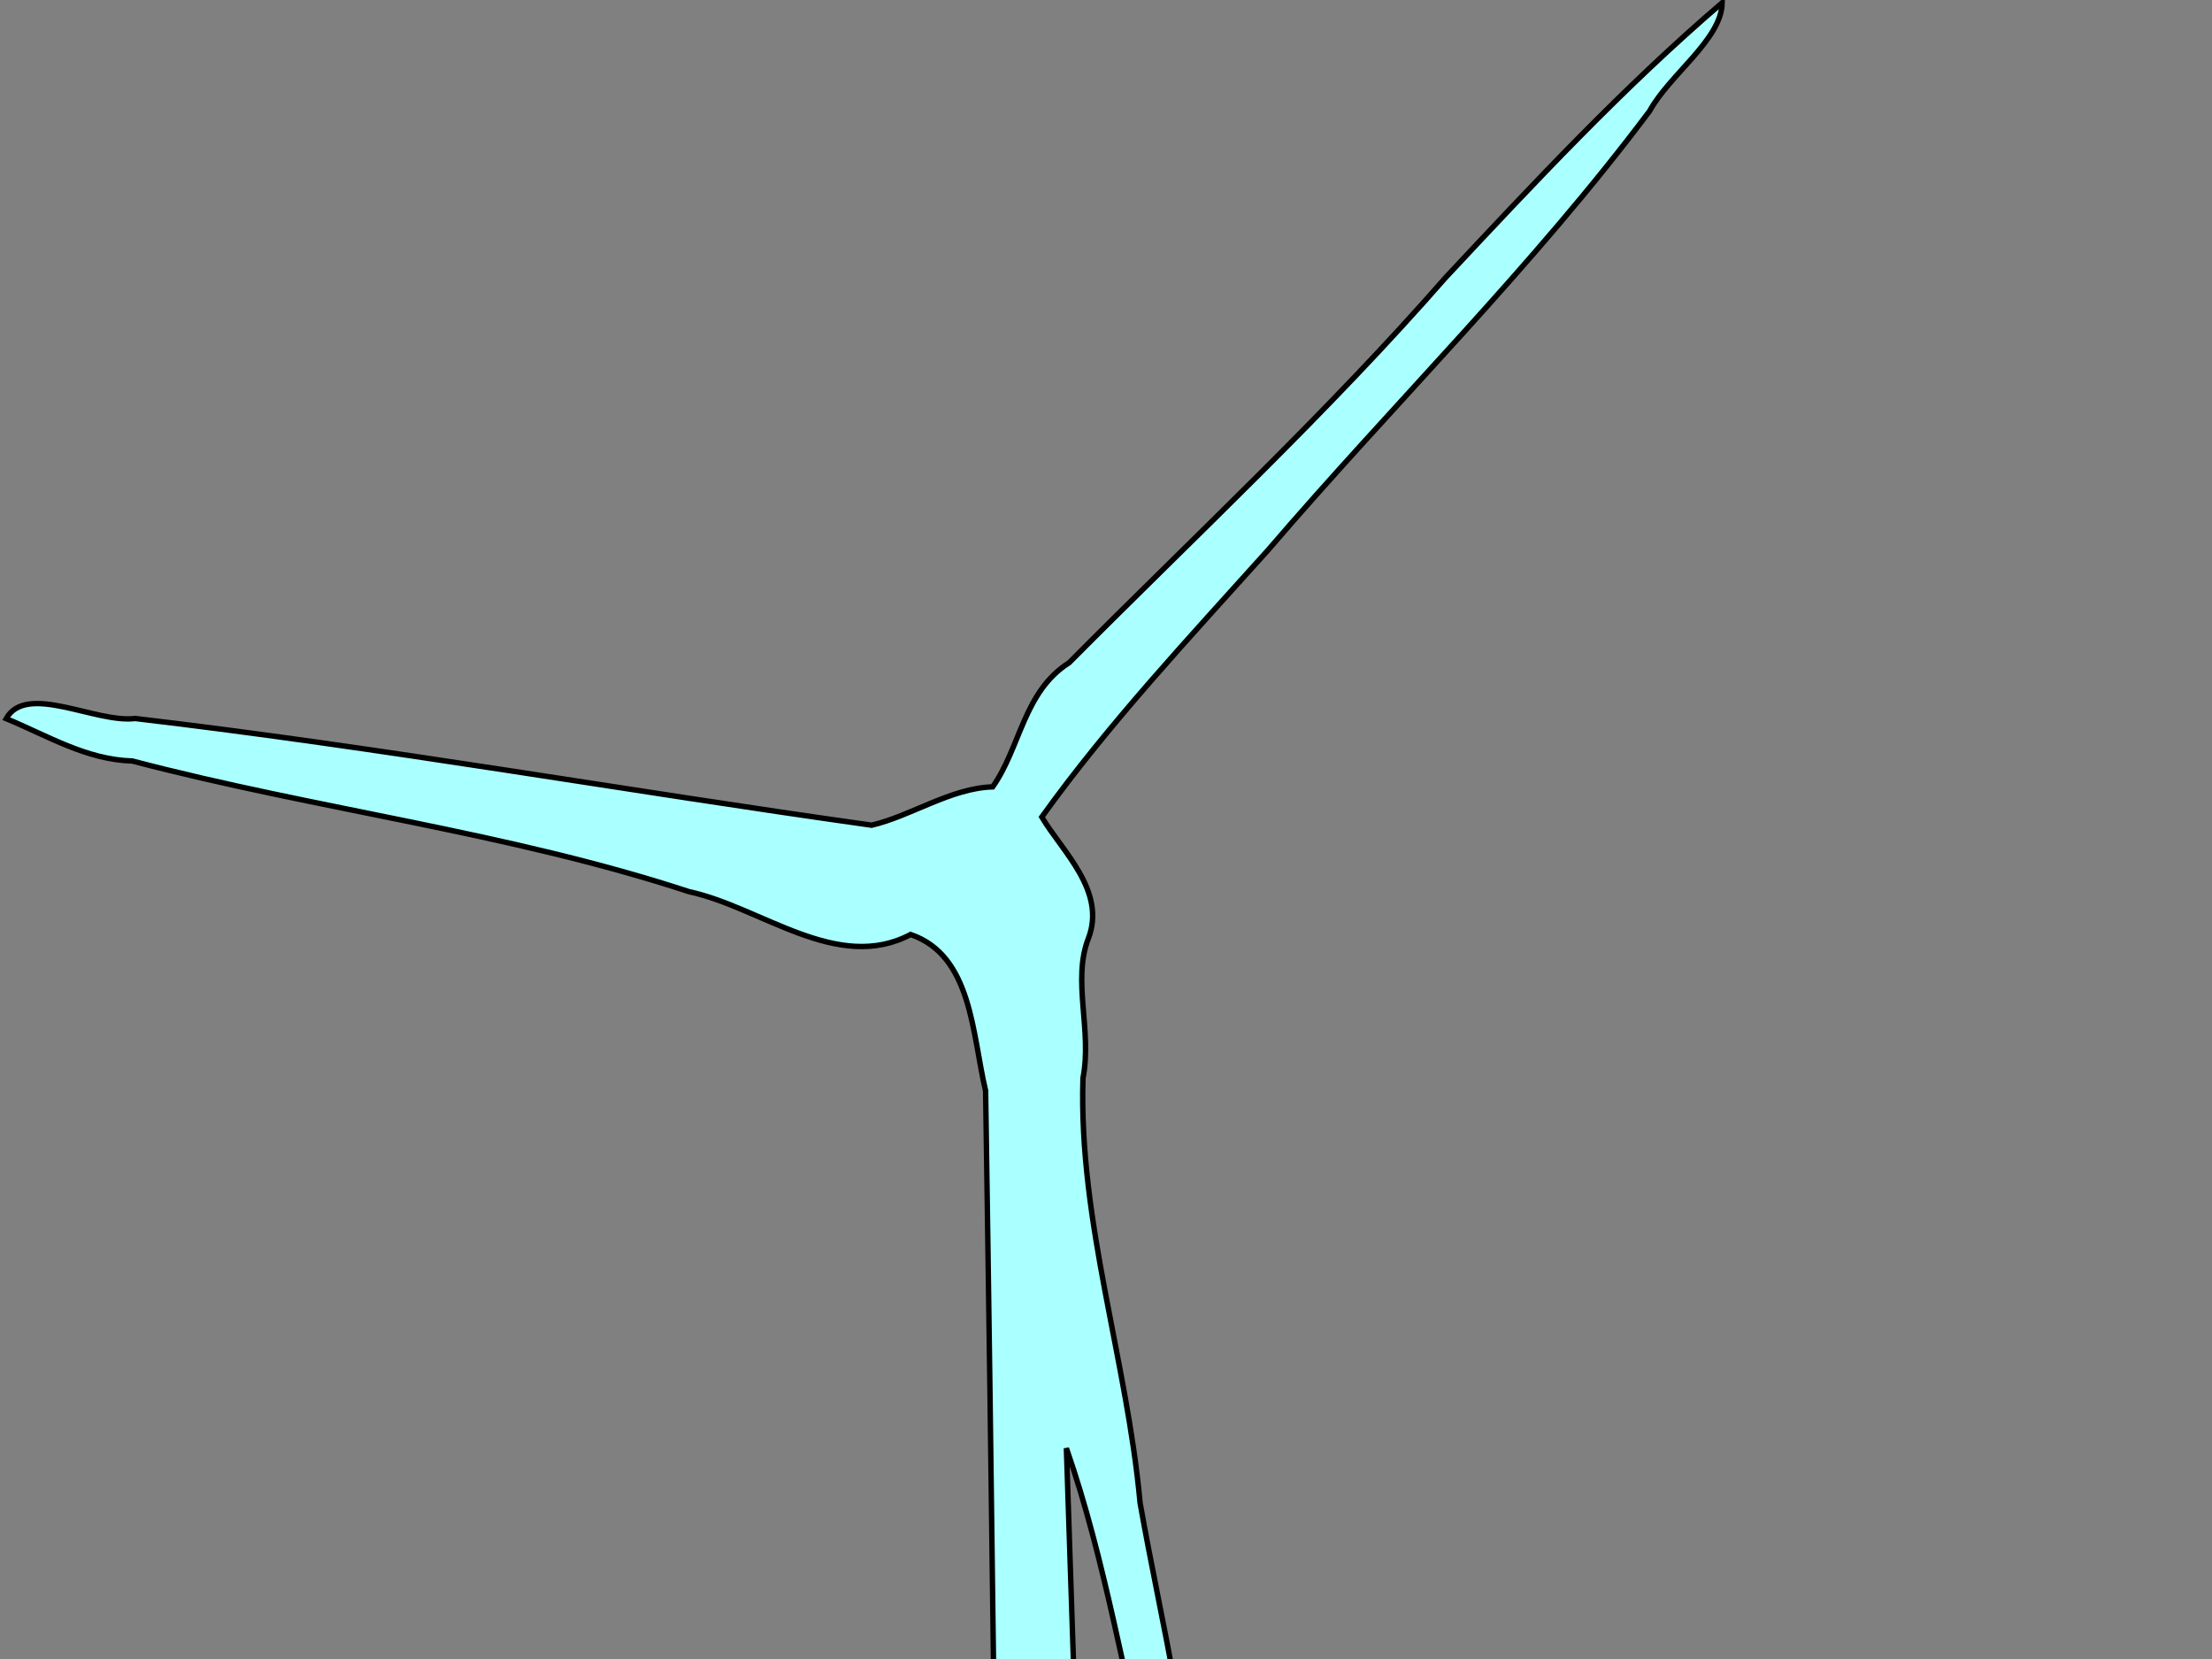 <?xml version="1.0"?><svg width="640" height="480" xmlns="http://www.w3.org/2000/svg">
 <rect width="100%" height="100%" fill="#808080" stroke="none"/>
 <g>
  <title>Layer 1</title>
  <g id="layer1">
   <path fill="#aaffff" stroke="#000000" stroke-width="1.565px" id="path2926" d="m293.516,1019.082c-2.924,-234.483 -4.728,-469.084 -8.352,-703.494c-3.884,-16.202 -3.843,-39.106 -21.691,-45.209c-21.233,11.217 -43.194,-7.889 -64.083,-12.383c-52.471,-17.208 -107.743,-23.785 -161.105,-37.814c-13.378,-0.392 -24.502,-7.312 -36.502,-12.261c5.9,-10.461 25.868,1.381 37.341,-0.037c71.292,8.384 142.101,20.912 213.08,30.871c11.45,-2.692 22.875,-10.721 35.012,-11.093c8.029,-11.366 8.95,-27.61 22.106,-35.904c36.654,-36.889 74.729,-72.332 109.002,-111.524c25.706,-27.472 51.37,-54.964 79.959,-79.452c-0.199,10.692 -15.248,20.794 -20.992,31.332c-33.703,45.016 -73.895,84.475 -110.452,127.093c-22.481,25.05 -45.951,50.04 -65.416,77.176c5.74,9.762 18.753,21.371 13.489,35.101c-4.764,12.152 1.128,26.689 -1.574,40.472c-1.279,41.639 12.76,81.613 16.521,122.87c6.277,35.557 15.618,71.219 16.118,107.363c-3.853,18.398 -10.274,-14.693 -11.866,-21.937c-8.887,-33.654 -14.1,-68.324 -25.573,-101.238c6.588,198.705 13.177,397.411 19.765,596.116c-11.596,1.318 -23.191,2.635 -34.787,3.953z"/>
  </g>
 </g>
</svg>